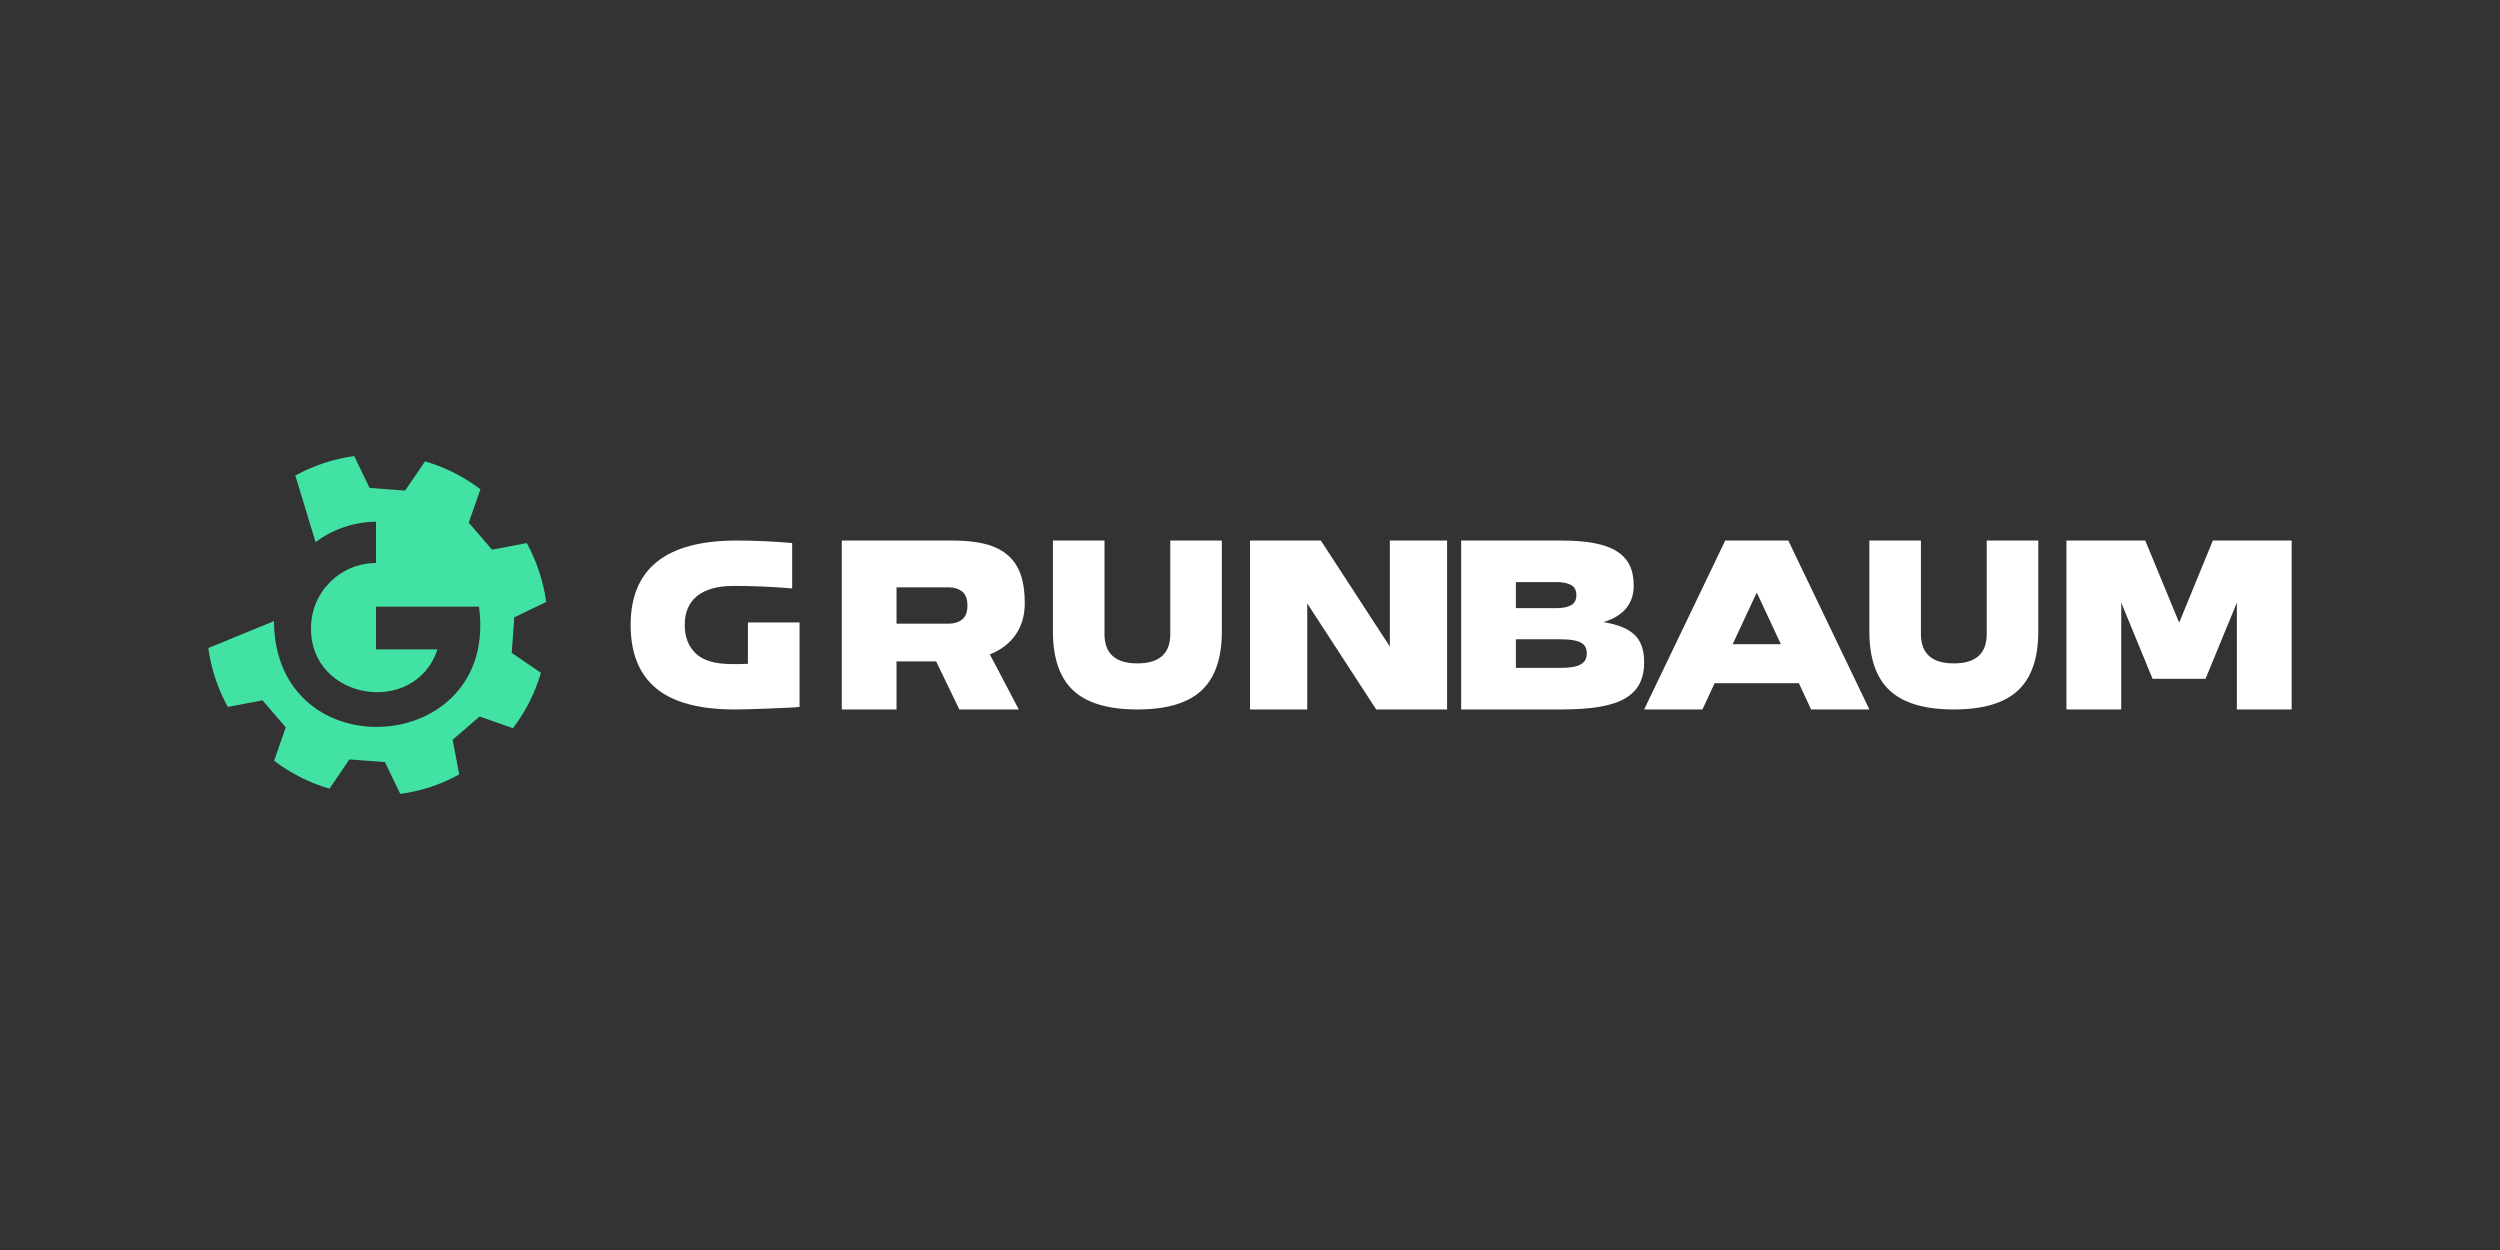 <?xml version="1.0" encoding="UTF-8"?> <svg xmlns="http://www.w3.org/2000/svg" width="240" height="120" viewBox="0 0 240 120" fill="none"><rect x="0" y="0" width="240" height="120" fill="#333333" stroke="none"/><path fill-rule="evenodd" clip-rule="evenodd" d="M70.43 56.248C68.904 56.248 67.74 56.567 66.937 57.204C66.135 57.842 65.734 58.774 65.734 60C65.734 61.146 66.087 62.057 66.795 62.735C67.504 63.413 68.66 63.752 70.266 63.752H70.962C71.221 63.752 71.5 63.744 71.8 63.727V59.758H76.757V67.866C76.426 67.898 75.981 67.926 75.423 67.951C74.864 67.975 74.282 67.999 73.676 68.023C73.07 68.048 72.484 68.068 71.918 68.084C71.351 68.1 70.895 68.108 70.548 68.108C67.134 68.108 64.612 67.43 62.983 66.075C61.355 64.72 60.541 62.695 60.541 60C60.541 54.594 63.931 51.892 70.714 51.892C71.044 51.892 71.445 51.896 71.918 51.904C72.39 51.912 72.877 51.928 73.381 51.952C73.885 51.976 74.373 52.005 74.844 52.037C75.317 52.069 75.718 52.101 76.048 52.133V56.49C75.702 56.458 75.285 56.426 74.797 56.393C74.31 56.361 73.802 56.333 73.275 56.309C72.747 56.285 72.232 56.269 71.729 56.26C71.225 56.252 70.792 56.248 70.43 56.248Z" fill="white"></path><path fill-rule="evenodd" clip-rule="evenodd" d="M91.046 59.875C91.58 59.875 92.018 59.742 92.36 59.476C92.701 59.21 92.873 58.761 92.873 58.129C92.873 57.497 92.701 57.048 92.36 56.782C92.018 56.516 91.58 56.382 91.046 56.382H86.066V59.875H91.046ZM80.811 68.108V51.892H91.447C92.681 51.892 93.732 52.004 94.6 52.228C95.467 52.453 96.184 52.811 96.752 53.301C97.319 53.792 97.732 54.416 97.991 55.172C98.249 55.929 98.378 56.84 98.378 57.904C98.378 59.068 98.091 60.071 97.515 60.91C96.94 61.751 96.109 62.386 95.025 62.819L97.803 68.108H92.097L89.87 63.493H86.066V68.108H80.811Z" fill="white"></path><path fill-rule="evenodd" clip-rule="evenodd" d="M109.189 68.108C106.392 68.108 104.342 67.502 103.037 66.29C101.733 65.078 101.081 63.186 101.081 60.614V51.892H106.031V60.86C106.031 62.744 107.083 63.686 109.189 63.686C111.295 63.686 112.348 62.744 112.348 60.86V51.892H117.297V60.614C117.297 63.186 116.645 65.078 115.341 66.29C114.036 67.502 111.986 68.108 109.189 68.108Z" fill="white"></path><path fill-rule="evenodd" clip-rule="evenodd" d="M120 68.108V51.892H126.803L133.424 62.07V51.892H138.919V68.108H132.115L125.495 57.929V68.108H120Z" fill="white"></path><path fill-rule="evenodd" clip-rule="evenodd" d="M149.855 64.116C150.706 64.116 151.331 64.008 151.732 63.792C152.132 63.576 152.332 63.218 152.332 62.719C152.332 62.22 152.132 61.871 151.732 61.672C151.331 61.472 150.706 61.372 149.855 61.372H145.525V64.116H149.855ZM149.504 58.378C150.038 58.378 150.476 58.287 150.819 58.104C151.16 57.921 151.331 57.597 151.331 57.131C151.331 56.666 151.16 56.341 150.819 56.158C150.476 55.975 150.038 55.883 149.504 55.883H145.525V58.378H149.504ZM156.836 56.208C156.836 57.954 155.869 59.127 153.934 59.726C155.285 59.942 156.274 60.341 156.9 60.923C157.526 61.505 157.838 62.387 157.838 63.568C157.838 64.383 157.688 65.077 157.388 65.651C157.088 66.224 156.62 66.695 155.986 67.06C155.351 67.426 154.531 67.692 153.521 67.859C152.511 68.025 151.29 68.108 149.855 68.108H140.27V51.892H149.905C151.123 51.892 152.17 51.975 153.045 52.141C153.922 52.308 154.639 52.565 155.197 52.915C155.757 53.264 156.169 53.709 156.436 54.249C156.704 54.79 156.836 55.443 156.836 56.208Z" fill="white"></path><path fill-rule="evenodd" clip-rule="evenodd" d="M170.964 61.846L168.649 56.881L166.334 61.846H170.964ZM157.838 68.108L165.622 51.892H171.676L179.459 68.108H173.864L172.693 65.588H164.604L163.434 68.108H157.838Z" fill="white"></path><path fill-rule="evenodd" clip-rule="evenodd" d="M187.568 68.108C184.77 68.108 182.72 67.502 181.415 66.29C180.111 65.078 179.459 63.186 179.459 60.614V51.892H184.409V60.86C184.409 62.744 185.462 63.686 187.568 63.686C189.673 63.686 190.726 62.744 190.726 60.86V51.892H195.676V60.614C195.676 63.186 195.023 65.078 193.719 66.29C192.415 67.502 190.365 68.108 187.568 68.108Z" fill="white"></path><path fill-rule="evenodd" clip-rule="evenodd" d="M198.378 68.108V51.892H205.945L209.201 59.775L212.434 51.892H220V68.108H214.739V57.854L211.732 65.164H206.646L203.639 57.854V68.108H198.378Z" fill="white"></path><path fill-rule="evenodd" clip-rule="evenodd" d="M49.124 62.675L51.93 64.588C51.36 66.542 50.439 68.335 49.245 69.905L46.043 68.784L43.452 71.017L44.082 74.35C42.355 75.301 40.446 75.944 38.428 76.216L36.953 73.159L33.541 72.905L31.632 75.71C29.674 75.144 27.881 74.222 26.314 73.029L27.433 69.826L25.2 67.233L21.866 67.866C20.918 66.139 20.273 64.23 20 62.212L26.302 59.627C26.361 74.076 47.958 72.66 45.982 58.237H36.098V62.345H41.995C39.844 68.841 29.777 67.236 29.857 60.29C29.857 56.849 32.656 54.049 36.098 54.049V50.083C33.957 50.098 31.912 50.832 30.296 52.041L28.35 45.65C30.078 44.702 31.99 44.057 34.007 43.784L35.48 46.841L38.892 47.096L40.804 44.29C42.758 44.857 44.552 45.778 46.121 46.971L45 50.174L47.236 52.768L50.569 52.134C51.518 53.861 52.16 55.773 52.432 57.788L49.375 59.264L49.124 62.675Z" fill="#42E2A4"></path></svg> 